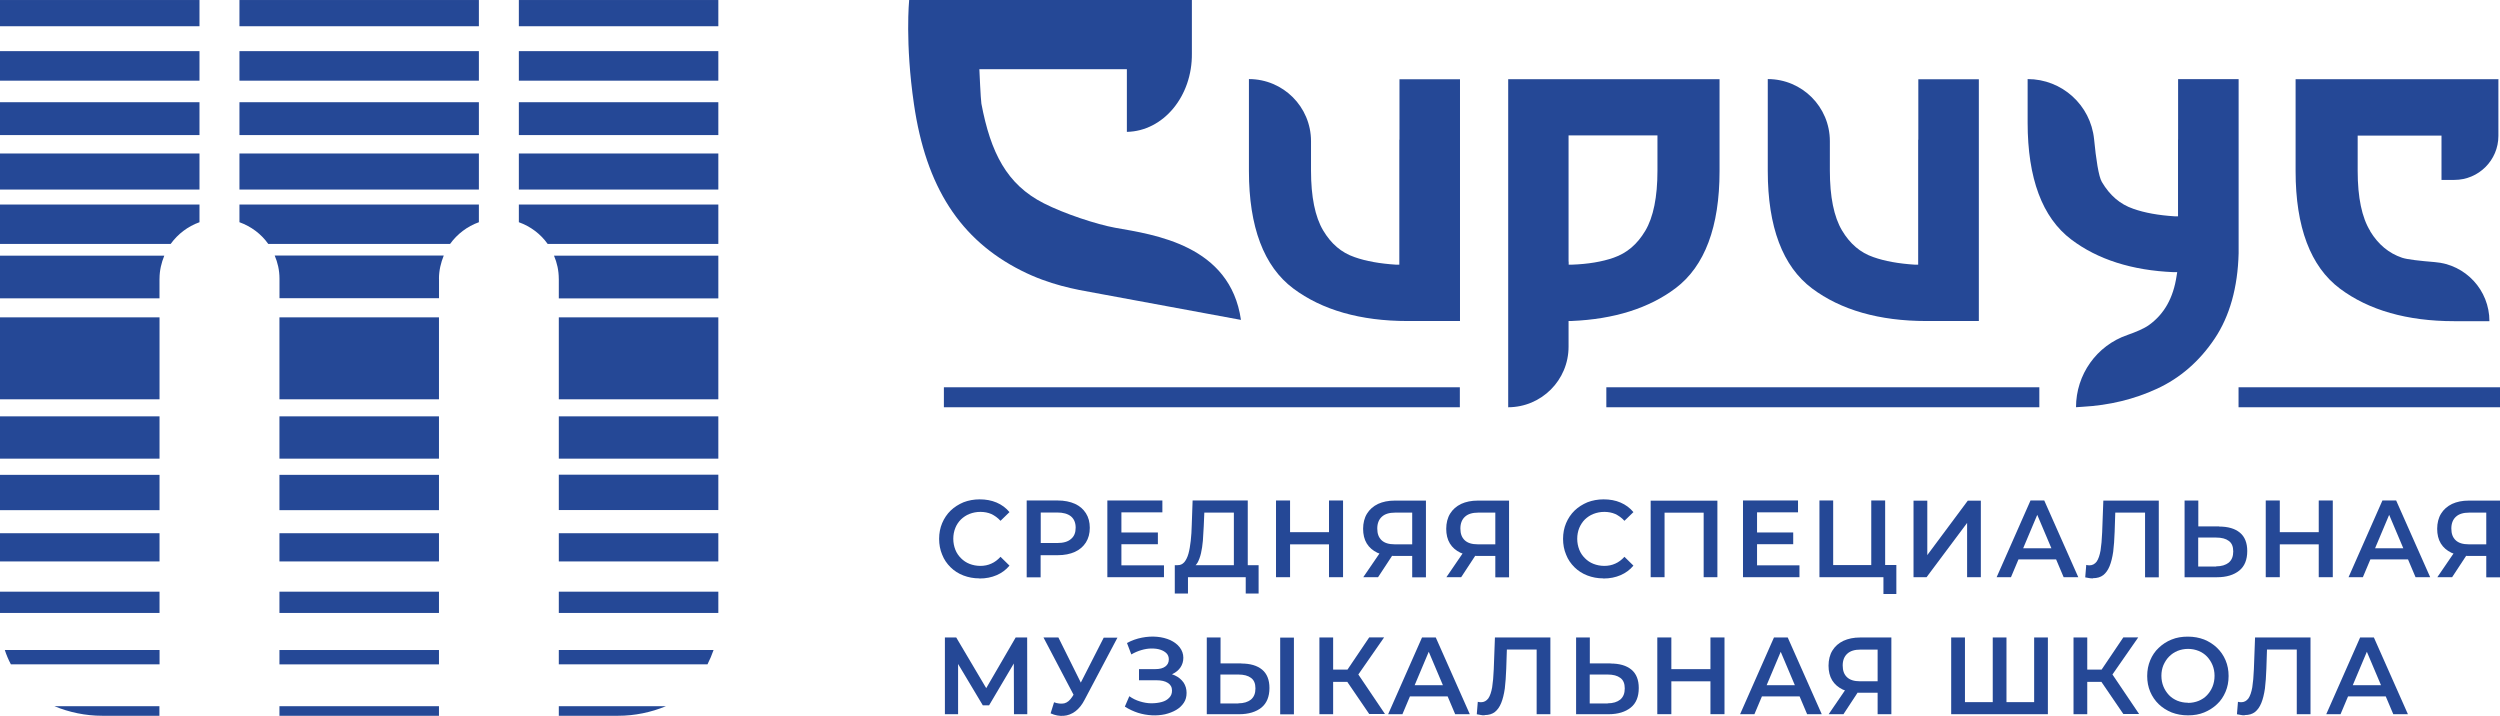 <?xml version="1.0" encoding="UTF-8"?> <svg xmlns="http://www.w3.org/2000/svg" xmlns:xlink="http://www.w3.org/1999/xlink" xml:space="preserve" width="99.797mm" height="28.575mm" version="1.1" style="shape-rendering:geometricPrecision; text-rendering:geometricPrecision; image-rendering:optimizeQuality; fill-rule:evenodd; clip-rule:evenodd" viewBox="0 0 64065 18343"> <defs> <style type="text/css"> .fil0 {fill:#254896;fill-rule:nonzero} </style> </defs> <g id="Слой_x0020_1">  <polygon class="fil0" points="12272,0 11248,0 7160,0 6136,0 6136,672 12272,672 "></polygon> <polygon class="fil0" points="18408,0 13296,0 13296,672 18408,672 "></polygon> <polygon class="fil0" points="5112,0 0,0 0,672 5112,672 "></polygon> <polygon class="fil0" points="5112,1310 0,1310 0,2067 5112,2067 "></polygon> <polygon class="fil0" points="18408,1310 13296,1310 13296,2067 18408,2067 "></polygon> <polygon class="fil0" points="12272,1310 6136,1310 6136,2067 12272,2067 "></polygon> <polygon class="fil0" points="5112,2619 0,2619 0,3461 5112,3461 "></polygon> <polygon class="fil0" points="18408,2619 13296,2619 13296,3461 18408,3461 "></polygon> <polygon class="fil0" points="12272,2619 6136,2619 6136,3461 12272,3461 "></polygon> <polygon class="fil0" points="12272,3933 6136,3933 6136,4857 12272,4857 "></polygon> <polygon class="fil0" points="18408,3933 13296,3933 13296,4857 18408,4857 "></polygon> <polygon class="fil0" points="5112,3933 0,3933 0,4857 5112,4857 "></polygon> <path class="fil0" d="M12272 5694l0 -453 -6136 0 0 453c300,108 557,300 738,556l4660 0c182,-252 438,-449 738,-556z"></path> <path class="fil0" d="M5112 5694l0 -453 -5112 0 0 1009 4374 0c182,-252 438,-449 738,-556z"></path> <path class="fil0" d="M13296 5694c301,108 556,300 738,556l4374 0 0 -1009 -5112 0 0 453z"></path> <path class="fil0" d="M14320 7141l0 505 4088 0 0 -1094 -4211 0c78,182 122,382 122,590z"></path> <path class="fil0" d="M11249 7141c0,-212 48,-408 123,-594l-4333 0c78,182 123,382 123,590l0 504 4088 0 0 -501z"></path> <path class="fil0" d="M4088 7141c0,-212 48,-408 122,-590l-4211 0 0 1094 4088 0 0 -505z"></path> <polygon class="fil0" points="11249,8132 7161,8132 7161,10232 11249,10232 "></polygon> <polygon class="fil0" points="4088,8132 0,8132 0,10232 4088,10232 "></polygon> <polygon class="fil0" points="18408,8132 14320,8132 14320,10232 18408,10232 "></polygon> <polygon class="fil0" points="4088,10669 0,10669 0,11753 4088,11753 "></polygon> <polygon class="fil0" points="18408,10669 14320,10669 14320,11753 18408,11753 "></polygon> <polygon class="fil0" points="11249,10669 7161,10669 7161,11753 11249,11753 "></polygon> <polygon class="fil0" points="4088,12168 0,12168 0,13073 4088,13073 "></polygon> <polygon class="fil0" points="18408,12164 14320,12164 14320,13070 18408,13070 "></polygon> <polygon class="fil0" points="11249,12168 7161,12168 7161,13073 11249,13073 "></polygon> <polygon class="fil0" points="11249,13664 7161,13664 7161,14387 11249,14387 "></polygon> <polygon class="fil0" points="18408,13664 14320,13664 14320,14387 18408,14387 "></polygon> <polygon class="fil0" points="4088,13664 0,13664 0,14387 4088,14387 "></polygon> <polygon class="fil0" points="4088,15162 0,15162 0,15707 4088,15707 "></polygon> <polygon class="fil0" points="18408,15162 14320,15162 14320,15707 18408,15707 "></polygon> <polygon class="fil0" points="11249,15162 7161,15162 7161,15707 11249,15707 "></polygon> <polygon class="fil0" points="11249,16657 7161,16657 7161,17025 11249,17025 "></polygon> <path class="fil0" d="M14320 17024l3810 0c59,-115 111,-241 156,-367l-3966 0 0 367z"></path> <path class="fil0" d="M4089 16657l-3966 0c41,126 93,249 156,367l3810 0 0 -367z"></path> <polygon class="fil0" points="11249,18097 7161,18097 7161,18342 11249,18342 "></polygon> <path class="fil0" d="M4088 18097l-2693 0c378,156 794,245 1228,245l1462 0 0 -245 4 0z"></path> <path class="fil0" d="M14320 18097l0 245 1517 0c434,0 849,-89 1228,-245l-2745 0z"></path> <path class="fil0" d="M25097 14821c-148,0 -282,-26 -408,-74 -126,-48 -237,-119 -330,-211 -93,-93 -167,-197 -215,-323 -52,-122 -78,-260 -78,-404 0,-145 26,-282 78,-404 52,-122 123,-230 219,-323 93,-89 204,-159 330,-212 126,-48 264,-74 412,-74 159,0 301,26 434,82 130,56 241,137 330,245l-230 223c-71,-78 -149,-133 -234,-174 -85,-37 -182,-55 -282,-55 -100,0 -193,19 -278,52 -85,33 -156,82 -219,141 -63,63 -111,134 -145,219 -34,85 -52,178 -52,278 0,100 19,193 52,278 33,85 82,156 145,219 63,63 133,111 219,145 85,33 178,52 278,52 100,0 197,-19 282,-59 85,-37 163,-96 234,-174l230 226c-89,108 -200,189 -330,245 -130,56 -274,85 -434,85l-7 0z"></path> <path class="fil0" d="M26310 14791l0 -1966 794 0c171,0 319,30 441,85 123,55 215,137 282,241 67,104 100,230 100,375 0,145 -33,267 -100,375 -67,104 -159,186 -282,241 -122,56 -271,85 -441,85l-597 0 160 -171 0 738 -360 0 4 -4zm360 -698l-159 -178 579 0c159,0 278,-33 356,-104 82,-67 119,-163 119,-289 0,-126 -41,-223 -119,-289 -82,-67 -200,-100 -356,-100l-579 0 159 -178 0 1135 0 4z"></path> <path class="fil0" d="M28737 14487l1091 0 0 304 -1451 0 0 -1966 1410 0 0 304 -1050 0 0 1354 0 4zm-26 -842l961 0 0 301 -961 0 0 -301z"></path> <path class="fil0" d="M30105 15210l0 -727 2148 0 0 727 -330 0 0 -419 -1480 0 0 419 -334 0 -4 0zm1514 -586l0 -1488 -757 0 -15 349c-7,130 -15,256 -22,371 -11,119 -26,223 -48,319 -22,96 -52,174 -85,237 -37,63 -82,108 -133,126l-386 -56c70,4 126,-22 174,-74 44,-52 82,-126 108,-219 26,-93 44,-204 59,-330 15,-126 22,-263 26,-412l22 -623 1413 0 0 1795 -352 0 -4 4z"></path> <path class="fil0" d="M33059 14791l-360 0 0 -1966 360 0 0 1966zm1028 -842l-1057 0 0 -312 1057 0 0 312zm-30 -1124l360 0 0 1966 -360 0 0 -1966z"></path> <path class="fil0" d="M36189 14791l0 -627 89 82 -564 0c-163,0 -300,-30 -419,-82 -115,-56 -208,-134 -271,-238 -63,-104 -93,-230 -93,-375 0,-145 33,-282 100,-389 67,-108 159,-189 282,-249 123,-56 263,-85 427,-85l801 0 0 1966 -352 0 0 -4zm-1254 0l479 -701 360 0 -460 701 -378 0zm1254 -746l0 -1009 89 100 -527 0c-148,0 -260,33 -338,104 -78,70 -119,171 -119,304 0,134 37,230 111,300 74,70 185,104 330,104l541 0 -89 96z"></path> <path class="fil0" d="M38319 14791l0 -627 89 82 -564 0c-163,0 -300,-30 -419,-82 -115,-56 -208,-134 -271,-238 -63,-104 -93,-230 -93,-375 0,-145 33,-282 100,-389 67,-108 159,-189 282,-249 122,-56 263,-85 427,-85l801 0 0 1966 -352 0 0 -4zm-1254 0l479 -701 360 0 -460 701 -378 0zm1254 -746l0 -1009 89 100 -527 0c-148,0 -260,33 -338,104 -78,70 -119,171 -119,304 0,134 37,230 111,300 74,70 185,104 330,104l542 0 -89 96z"></path> <path class="fil0" d="M41086 14821c-148,0 -282,-26 -408,-74 -126,-48 -237,-119 -330,-211 -93,-93 -167,-197 -215,-323 -52,-122 -78,-260 -78,-404 0,-145 26,-282 78,-404 52,-122 123,-230 219,-323 93,-89 204,-159 330,-212 126,-48 264,-74 412,-74 159,0 304,26 434,82 130,56 241,137 330,245l-230 223c-71,-78 -149,-133 -234,-174 -85,-37 -182,-55 -282,-55 -100,0 -193,19 -278,52 -85,33 -156,82 -219,141 -63,63 -108,134 -145,219 -34,85 -52,178 -52,278 0,100 19,193 52,278 33,85 82,156 145,219 63,63 133,111 219,145 85,33 178,52 278,52 100,0 197,-19 282,-59 85,-37 163,-96 234,-174l230 226c-89,108 -200,189 -330,245 -130,56 -274,85 -434,85l-8 0z"></path> <polygon class="fil0" points="42300,14791 42300,12829 44010,12829 44010,14791 43658,14791 43658,13048 43739,13137 42571,13137 42656,13048 42656,14791 "></polygon> <path class="fil0" d="M45022 14487l1091 0 0 304 -1447 0 0 -1966 1410 0 0 304 -1050 0 0 1354 -4 4zm-30 -842l961 0 0 301 -961 0 0 -301z"></path> <path class="fil0" d="M46625 14791l0 -1966 352 0 0 1655 976 0 0 -1655 356 0 0 1966 -1684 0zm1640 430l0 -523 82 89 -393 0 0 -308 642 0 0 742 -330 0z"></path> <polygon class="fil0" points="49036,14791 49036,12829 49389,12829 49389,14224 50427,12829 50761,12829 50761,14791 50409,14791 50409,13400 49370,14791 "></polygon> <path class="fil0" d="M51166 14791l868 -1966 352 0 872 1966 -375 0 -749 -1770 145 0 -746 1770 -371 0 4 0zm401 -456l96 -286 1042 0 96 286 -1235 0z"></path> <path class="fil0" d="M53633 14821c-30,0 -63,0 -93,-7 -33,-7 -67,-11 -104,-19l26 -319c26,7 52,11 82,11 78,0 137,-34 185,-96 44,-63 78,-160 100,-286 19,-126 34,-278 41,-464l30 -813 1421 0 0 1966 -352 0 0 -1747 82 89 -920 0 78 -93 -19 582c-7,197 -19,367 -37,512 -22,148 -52,271 -93,371 -41,100 -96,178 -163,230 -67,52 -156,78 -260,78l-4 4z"></path> <path class="fil0" d="M56865 13493c230,0 408,52 534,156 126,104 189,263 189,471 0,223 -67,390 -204,501 -137,111 -326,171 -571,171l-831 0 0 -1966 352 0 0 664 534 0 -4 4zm-74 1020c137,0 245,-34 323,-96 78,-67 115,-159 115,-286 0,-126 -37,-215 -115,-271 -74,-56 -182,-85 -323,-85l-460 0 0 742 460 0 0 -4z"></path> <path class="fil0" d="M58422 14791l-360 0 0 -1966 360 0 0 1966zm1028 -842l-1057 0 0 -312 1057 0 0 312zm-30 -1124l360 0 0 1966 -360 0 0 -1966z"></path> <path class="fil0" d="M60184 14791l868 -1966 352 0 872 1966 -375 0 -749 -1770 145 0 -746 1770 -371 0 4 0zm401 -456l96 -286 1042 0 96 286 -1235 0z"></path> <path class="fil0" d="M63713 14791l0 -627 89 82 -564 0c-163,0 -300,-30 -419,-82 -115,-56 -208,-134 -271,-238 -63,-104 -93,-230 -93,-375 0,-145 33,-282 100,-389 67,-108 159,-189 282,-249 122,-56 263,-85 427,-85l801 0 0 1966 -352 0 0 -4zm-1254 0l479 -701 360 0 -460 701 -378 0zm1254 -746l0 -1009 89 100 -527 0c-148,0 -260,33 -338,104 -78,70 -119,171 -119,304 0,134 37,230 111,300 74,70 185,104 330,104l542 0 -89 96z"></path> <polygon class="fil0" points="24214,18301 24214,16335 24504,16335 25353,17770 25194,17770 26028,16335 26322,16335 26325,18301 25984,18301 25980,16877 26054,16877 25346,18075 25186,18075 24470,16877 24552,16877 24552,18301 "></polygon> <path class="fil0" d="M27601 17975l-861 -1640 382 0 675 1358 -197 282zm-597 19c100,37 189,45 267,30 78,-19 145,-74 208,-171l93 -148 37 -41 675 -1324 352 0 -838 1584c-67,133 -148,234 -241,304 -93,70 -197,108 -300,115 -108,8 -219,-11 -334,-63l89 -286 -7 0z"></path> <path class="fil0" d="M28825 18108l115 -267c82,59 174,104 271,133 96,30 197,48 293,48 96,0 185,-11 267,-33 82,-22 145,-59 193,-111 48,-48 70,-108 70,-182 0,-89 -37,-152 -108,-197 -70,-45 -167,-67 -289,-67l-449 0 0 -286 423 0c108,0 193,-22 252,-67 59,-44 89,-104 89,-182 0,-63 -19,-115 -59,-156 -41,-41 -93,-71 -160,-93 -67,-22 -141,-30 -226,-30 -85,0 -171,15 -260,41 -89,26 -174,63 -256,111l-111 -293c122,-67 248,-111 382,-137 134,-26 263,-34 390,-22 126,11 237,41 338,85 100,48 182,108 241,185 60,78 93,167 93,267 0,93 -26,178 -74,248 -48,70 -115,126 -200,167 -85,41 -182,59 -293,59l15 -89c126,0 238,22 334,67 96,45 167,104 223,182 52,78 78,167 78,267 0,96 -22,182 -70,252 -48,74 -115,137 -197,185 -82,48 -178,85 -286,111 -108,22 -219,33 -338,26 -119,-7 -234,-26 -352,-63 -115,-37 -226,-89 -334,-156l-4 -7z"></path> <path class="fil0" d="M31808 17003c230,0 408,52 534,156 126,104 189,263 189,471 0,223 -70,390 -204,501 -137,111 -330,171 -571,171l-831 0 0 -1966 353 0 0 664 534 0 -4 4zm-74 1020c137,0 245,-34 323,-96 78,-67 115,-159 115,-286 0,-126 -37,-215 -115,-271 -74,-56 -182,-85 -323,-85l-460 0 0 742 460 0 0 -4zm1072 -1684l352 0 0 1966 -352 0 0 -1966z"></path> <path class="fil0" d="M33811 16335l352 0 0 1966 -352 0 0 -1966zm245 823l653 0 0 315 -653 0 0 -315zm701 200l-330 -45 660 -979 382 0 -712 1024zm330 938l-653 -957 289 -182 768 1139 -404 0z"></path> <path class="fil0" d="M35573 18301l868 -1966 352 0 872 1966 -375 0 -749 -1770 144 0 -746 1770 -371 0 4 0zm401 -456l96 -286 1042 0 96 286 -1235 0z"></path> <path class="fil0" d="M38041 18330c-30,0 -63,0 -93,-8 -34,-7 -67,-11 -104,-19l26 -319c26,7 52,11 82,11 78,0 137,-34 186,-96 44,-63 78,-160 100,-286 19,-126 34,-278 41,-464l30 -813 1421 0 0 1966 -352 0 0 -1747 82 89 -920 0 78 -93 -19 582c-8,197 -19,367 -37,512 -22,148 -52,271 -93,371 -41,100 -96,178 -163,230 -67,52 -156,78 -260,78l-4 4z"></path> <path class="fil0" d="M41272 17003c230,0 408,52 534,156 126,104 189,263 189,471 0,223 -67,390 -204,501 -137,111 -326,171 -571,171l-831 0 0 -1966 352 0 0 664 534 0 -4 4zm-74 1020c138,0 245,-34 323,-96 78,-67 115,-159 115,-286 0,-126 -37,-215 -115,-271 -74,-56 -182,-85 -323,-85l-460 0 0 742 460 0 0 -4z"></path> <path class="fil0" d="M42830 18301l-360 0 0 -1966 360 0 0 1966zm1028 -842l-1057 0 0 -312 1057 0 0 312zm-26 -1124l360 0 0 1966 -360 0 0 -1966z"></path> <path class="fil0" d="M44592 18301l868 -1966 352 0 872 1966 -375 0 -749 -1770 145 0 -746 1770 -371 0 4 0zm401 -456l96 -286 1042 0 96 286 -1235 0z"></path> <path class="fil0" d="M48116 18301l0 -631 89 82 -564 0c-163,0 -300,-30 -419,-82 -115,-56 -208,-134 -271,-237 -63,-104 -93,-230 -93,-375 0,-145 33,-282 100,-389 67,-108 159,-189 282,-248 123,-56 263,-85 427,-85l801 0 0 1966 -352 0zm-1254 0l479 -701 360 0 -460 701 -378 0zm1254 -746l0 -1009 89 100 -527 0c-148,0 -260,33 -338,104 -78,70 -119,171 -119,304 0,134 37,230 111,300 74,70 185,104 330,104l541 0 -89 96z"></path> <polygon class="fil0" points="51144,17993 51066,18082 51066,16335 51418,16335 51418,18082 51333,17993 52212,17993 52127,18082 52127,16335 52479,16335 52479,18301 50001,18301 50001,16335 50354,16335 50354,18082 50272,17993 "></polygon> <path class="fil0" d="M53136 16335l352 0 0 1966 -352 0 0 -1966zm245 823l653 0 0 315 -653 0 0 -315zm701 200l-330 -45 660 -979 382 0 -712 1024zm330 938l-653 -957 289 -182 768 1139 -404 0z"></path> <path class="fil0" d="M56067 18331c-152,0 -289,-26 -416,-74 -126,-52 -237,-122 -330,-211 -93,-89 -167,-197 -219,-319 -52,-123 -78,-256 -78,-404 0,-148 26,-278 78,-404 52,-123 122,-230 219,-319 93,-89 204,-163 330,-212 126,-52 263,-74 416,-74 152,0 289,26 416,74 126,52 237,123 330,212 93,89 167,197 219,319 52,122 78,256 78,404 0,149 -26,282 -78,404 -52,122 -122,230 -219,319 -93,89 -204,159 -330,211 -126,52 -263,74 -412,74m0 -319c96,0 189,-19 271,-52 82,-34 156,-82 215,-145 59,-63 108,-137 141,-219 33,-82 52,-174 52,-278 0,-104 -19,-193 -52,-274 -34,-82 -82,-156 -141,-219 -59,-63 -133,-111 -215,-145 -82,-33 -174,-52 -271,-52 -96,0 -189,19 -271,52 -82,34 -152,82 -215,145 -63,63 -108,137 -145,219 -34,82 -52,174 -52,274 0,100 19,193 52,274 33,82 82,156 141,219 59,63 134,111 215,145 82,33 174,52 271,52l4 4z"></path> <path class="fil0" d="M57521 18330c-30,0 -63,0 -93,-8 -33,-7 -67,-11 -104,-19l26 -319c26,7 52,11 82,11 78,0 137,-34 185,-96 44,-63 78,-160 100,-286 19,-126 34,-278 41,-464l30 -813 1421 0 0 1966 -352 0 0 -1747 82 89 -920 0 78 -93 -19 582c-7,197 -19,367 -37,512 -22,148 -52,271 -93,371 -41,100 -96,178 -163,230 -67,52 -156,78 -260,78l-4 4z"></path> <path class="fil0" d="M59613 18301l868 -1966 352 0 872 1966 -375 0 -749 -1770 144 0 -746 1770 -371 0 4 0zm401 -456l96 -286 1042 0 96 286 -1235 0z"></path> <path class="fil0" d="M31801 8199c-274,-1922 -2222,-2185 -3224,-2363 -471,-85 -1306,-360 -1829,-627 -950,-482 -1362,-1299 -1599,-2553 -18,-104 -52,-883 -52,-883l3780 0 0 1606c938,-19 1680,-916 1666,-2011l0 -1369 -7245 0c0,0 -108,1095 123,2671 308,2118 1183,3472 2749,4263 727,367 1380,482 1903,575l3732 690 -4 0z"></path> <path class="fil0" d="M38645 10436c857,0 1551,-694 1551,-1551l0 -660 78 0c1087,-45 1985,-327 2667,-842 746,-564 1124,-1573 1124,-2994l0 -2360 -5416 0 0 8406 -4 0zm1551 -3732l0 -3235 2278 0 0 905c0,671 -104,1191 -312,1540 -208,349 -471,571 -812,690 -297,104 -657,163 -1069,178l-82 0 0 -78 -4 0z"></path> <path class="fil0" d="M64028 2030l-5201 0 0 2356c0,1432 382,2445 1135,3009 738,553 1725,835 2927,835l905 0c0,-794 -609,-1454 -1402,-1514 -371,-30 -705,-67 -835,-111 -341,-115 -608,-338 -816,-675l0 -7c-215,-345 -323,-864 -323,-1543l0 -905 2148 0 0 1135 330 0c623,0 1128,-505 1128,-1128l0 -1443 4 -7z"></path> <path class="fil0" d="M49155 3577l0 3205 -85 0c-412,-26 -768,-89 -1061,-193 -337,-115 -601,-341 -805,-683 -208,-349 -312,-864 -312,-1536l0 -753c0,-879 -712,-1591 -1591,-1591l0 2356c0,1432 382,2445 1135,3009 738,553 1725,835 2927,835l1347 0 0 -6195 -1551 0 0 1551 -4 -4z"></path> <path class="fil0" d="M55814 3577l0 1966 -85 0c-412,-26 -768,-89 -1061,-193 -337,-115 -601,-341 -805,-686 -85,-141 -152,-601 -200,-1098 -89,-875 -824,-1540 -1703,-1540l0 1116c0,1425 375,2434 1117,2994 675,512 1558,794 2627,838l89 0 -15 93c-85,571 -319,983 -712,1265 -126,89 -327,174 -549,252 -790,271 -1317,1016 -1317,1851l167 -11c683,-37 1328,-193 1911,-464 594,-274 1087,-705 1473,-1280 386,-575 594,-1313 616,-2189l0 -4463 -1551 0 0 1551 0 -4z"></path> <path class="fil0" d="M35859 3577l0 3205 -85 0c-412,-26 -768,-89 -1061,-193 -338,-115 -601,-341 -805,-683 -208,-349 -312,-864 -312,-1536l0 -753c0,-879 -712,-1591 -1591,-1591l0 2356c0,1432 382,2445 1135,3009 738,553 1725,835 2927,835l1347 0 0 -6195 -1551 0 0 1551 -4 -4z"></path> <polygon class="fil0" points="64065,9924 57365,9924 57365,10436 64065,10436 "></polygon> <polygon class="fil0" points="37410,9924 24188,9924 24188,10436 37410,10436 "></polygon> <polygon class="fil0" points="52260,9924 41164,9924 41164,10436 52260,10436 "></polygon> </g> </svg> 
